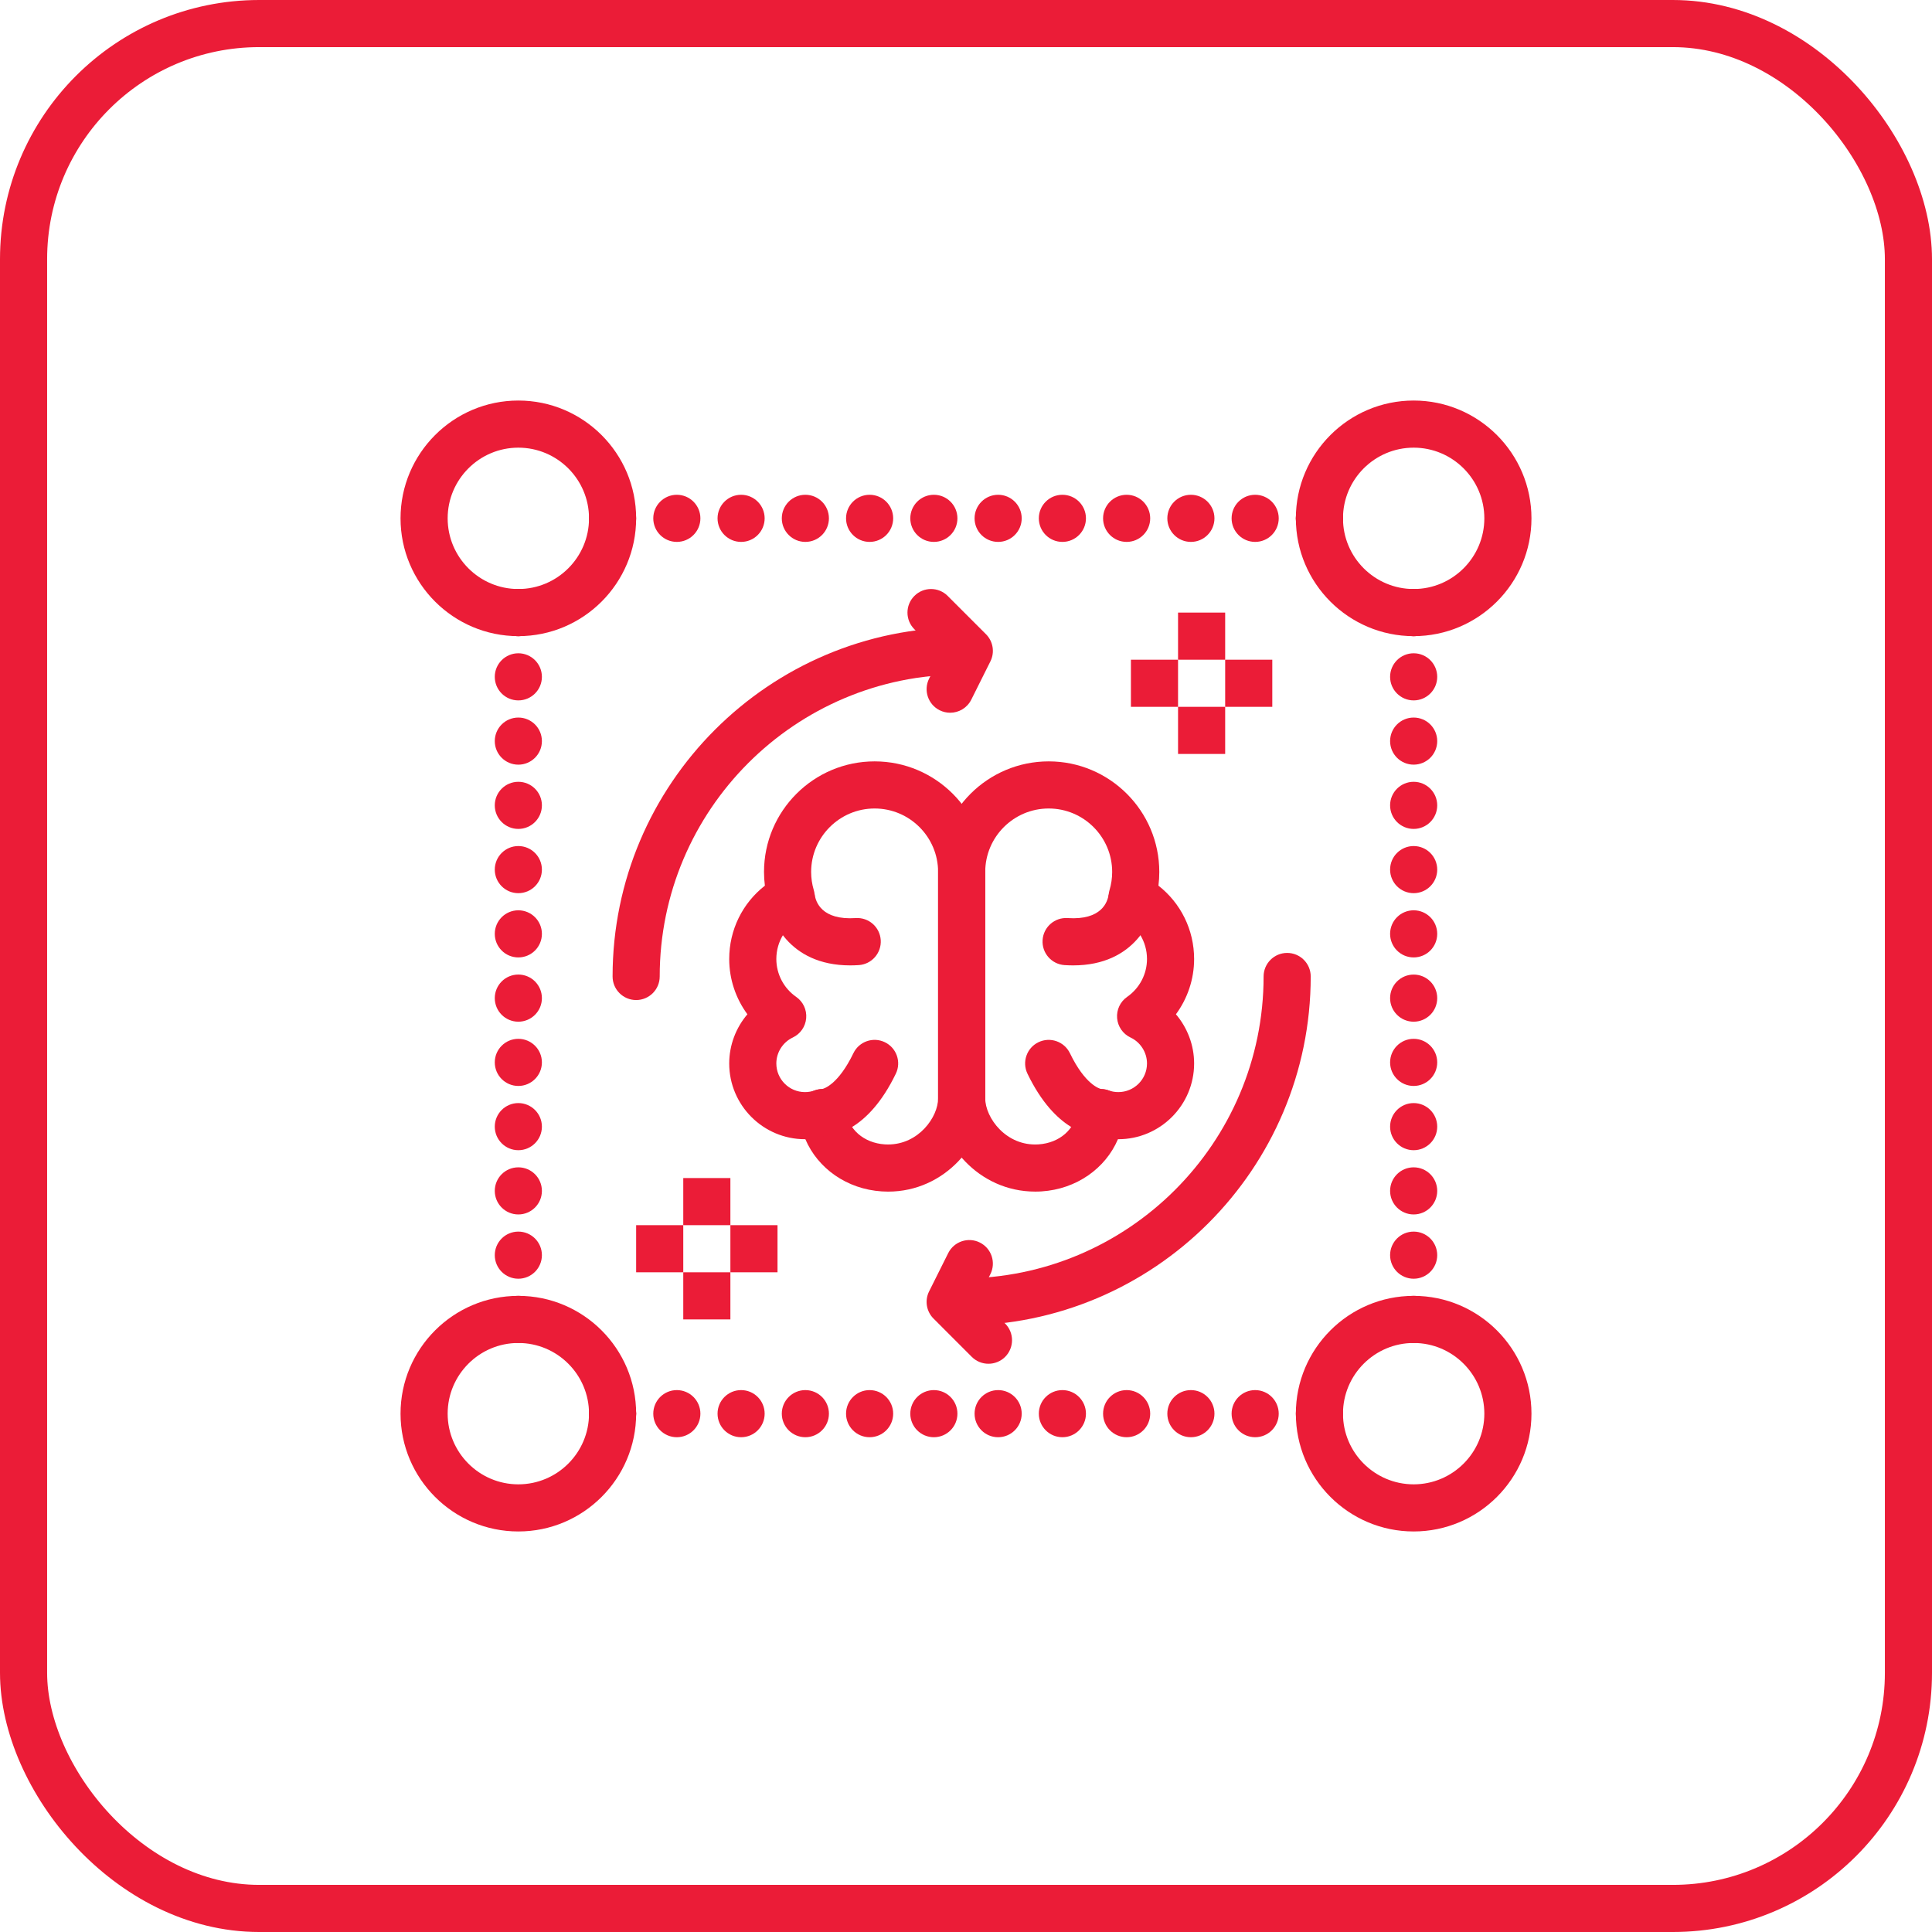 <?xml version="1.0" encoding="UTF-8"?>
<svg xmlns="http://www.w3.org/2000/svg" width="82" height="82" viewBox="0 0 82 82" fill="none">
  <rect x="1" y="1" width="80" height="80" rx="10" stroke="#EB1C37" stroke-width="2"></rect>
  <path d="M27 42.445C26.448 42.445 26 41.997 26 41.445C26 33.275 32.646 26.629 40.816 26.629C41.368 26.629 41.816 27.077 41.816 27.629C41.816 28.181 41.368 28.629 40.816 28.629C33.749 28.629 28 34.378 28 41.445C28 41.997 27.552 42.445 27 42.445Z" fill="#EB1C37"></path>
  <path d="M40.815 56.261C40.263 56.261 39.815 55.813 39.815 55.261C39.815 54.708 40.263 54.261 40.815 54.261C47.882 54.261 53.631 48.511 53.631 41.445C53.631 40.892 54.079 40.445 54.631 40.445C55.183 40.445 55.631 40.892 55.631 41.445C55.631 49.614 48.985 56.261 40.815 56.261Z" fill="#EB1C37"></path>
  <path d="M37.693 50.576C37.605 50.576 37.516 50.573 37.427 50.567C35.945 50.472 34.711 49.593 34.182 48.352C34.177 48.352 34.172 48.352 34.166 48.352C32.393 48.352 30.95 46.91 30.95 45.136C30.95 44.36 31.234 43.622 31.722 43.049C31.227 42.378 30.95 41.558 30.95 40.703C30.95 39.466 31.515 38.331 32.464 37.59C32.44 37.397 32.427 37.203 32.427 37.009C32.427 34.42 34.533 32.315 37.122 32.315C39.71 32.315 41.816 34.42 41.816 37.009V46.614C41.816 48.488 40.123 50.576 37.693 50.576ZM34.916 46.222C35.104 46.222 35.291 46.275 35.454 46.379C35.715 46.545 35.884 46.822 35.912 47.131C35.985 47.921 36.66 48.514 37.555 48.571C37.602 48.574 37.648 48.575 37.693 48.575C38.989 48.575 39.816 47.413 39.816 46.614V37.009C39.816 35.523 38.607 34.315 37.121 34.315C35.636 34.315 34.427 35.523 34.427 37.009C34.427 37.269 34.465 37.527 34.539 37.777C34.677 38.241 34.462 38.737 34.029 38.955C33.363 39.289 32.95 39.959 32.95 40.703C32.95 41.343 33.264 41.943 33.791 42.31C34.085 42.513 34.247 42.858 34.217 43.214C34.188 43.57 33.971 43.883 33.648 44.035C33.224 44.236 32.95 44.668 32.95 45.136C32.95 45.807 33.495 46.352 34.166 46.352C34.307 46.352 34.446 46.328 34.578 46.281C34.688 46.242 34.802 46.222 34.916 46.222Z" fill="#EB1C37"></path>
  <path d="M36.084 40.974C33.439 40.974 32.66 38.964 32.585 38.153L34.577 37.969L34.575 37.951C34.619 38.288 34.879 39.061 36.317 38.966C36.87 38.929 37.345 39.347 37.381 39.898C37.417 40.449 37 40.925 36.449 40.962C36.324 40.97 36.202 40.974 36.084 40.974Z" fill="#EB1C37"></path>
  <path d="M34.928 48.222C34.904 48.222 34.885 48.221 34.868 48.22C34.317 48.194 33.891 47.725 33.918 47.173C33.943 46.646 34.373 46.233 34.893 46.222C34.972 46.205 35.579 46.031 36.221 44.701C36.461 44.203 37.059 43.995 37.556 44.235C38.054 44.475 38.262 45.073 38.022 45.57C36.831 48.038 35.342 48.222 34.928 48.222Z" fill="#EB1C37"></path>
  <path d="M43.938 50.575C43.938 50.575 43.938 50.575 43.938 50.575C41.508 50.575 39.815 48.487 39.815 46.614V37.009C39.815 34.42 41.921 32.315 44.51 32.315C47.098 32.315 49.204 34.42 49.204 37.009C49.204 37.203 49.192 37.397 49.168 37.59C50.116 38.331 50.682 39.466 50.682 40.703C50.682 41.558 50.404 42.378 49.91 43.049C50.397 43.622 50.682 44.36 50.682 45.136C50.682 46.91 49.239 48.352 47.465 48.352C47.46 48.352 47.454 48.352 47.449 48.352C46.92 49.592 45.687 50.472 44.204 50.567C44.116 50.573 44.026 50.575 43.938 50.575ZM44.51 34.315C43.024 34.315 41.816 35.523 41.816 37.009V46.614C41.816 47.442 42.706 48.66 44.076 48.571C44.971 48.514 45.646 47.921 45.719 47.131C45.747 46.822 45.917 46.545 46.178 46.379C46.439 46.212 46.762 46.176 47.053 46.281C47.185 46.328 47.324 46.352 47.465 46.352C48.136 46.352 48.682 45.807 48.682 45.136C48.682 44.668 48.407 44.236 47.983 44.035C47.66 43.883 47.443 43.57 47.414 43.214C47.384 42.858 47.547 42.513 47.84 42.31C48.367 41.943 48.682 41.343 48.682 40.703C48.682 39.959 48.268 39.289 47.602 38.955C47.169 38.737 46.954 38.241 47.092 37.777C47.166 37.527 47.204 37.269 47.204 37.009C47.204 35.523 45.995 34.315 44.51 34.315Z" fill="#EB1C37"></path>
  <path d="M45.548 40.974C45.43 40.974 45.308 40.97 45.183 40.962C44.632 40.925 44.214 40.449 44.251 39.898C44.287 39.347 44.763 38.928 45.315 38.966C46.753 39.061 47.012 38.288 47.057 37.951L47.055 37.969L49.047 38.153C48.972 38.964 48.193 40.974 45.548 40.974Z" fill="#EB1C37"></path>
  <path d="M46.704 48.222C46.289 48.222 44.801 48.039 43.609 45.571C43.369 45.073 43.578 44.475 44.075 44.235C44.573 43.995 45.17 44.204 45.411 44.701C46.053 46.031 46.66 46.205 46.738 46.222C47.258 46.233 47.688 46.646 47.714 47.174C47.741 47.725 47.315 48.194 46.763 48.221C46.747 48.222 46.727 48.222 46.704 48.222Z" fill="#EB1C37"></path>
  <path d="M40.328 30.251C40.177 30.251 40.025 30.217 39.881 30.145C39.387 29.898 39.187 29.297 39.434 28.803L39.924 27.823L38.809 26.707C38.418 26.317 38.418 25.683 38.809 25.293C39.199 24.902 39.832 24.902 40.223 25.293L41.848 26.918C42.152 27.223 42.228 27.688 42.035 28.072L41.223 29.698C41.047 30.048 40.694 30.251 40.328 30.251Z" fill="#EB1C37"></path>
  <path d="M41.953 57.882C41.697 57.882 41.442 57.785 41.246 57.59L39.621 55.964C39.317 55.66 39.241 55.195 39.434 54.81L40.246 53.184C40.493 52.691 41.094 52.49 41.588 52.737C42.082 52.984 42.282 53.585 42.035 54.079L41.545 55.059L42.661 56.175C43.051 56.566 43.051 57.199 42.661 57.59C42.465 57.785 42.209 57.882 41.953 57.882Z" fill="#EB1C37"></path>
  <path d="M22 27C19.243 27 17 24.757 17 22C17 19.243 19.243 17 22 17C24.757 17 27 19.243 27 22C27 24.757 24.757 27 22 27ZM22 19C20.346 19 19 20.346 19 22C19 23.654 20.346 25 22 25C23.654 25 25 23.654 25 22C25 20.346 23.654 19 22 19Z" fill="#EB1C37"></path>
  <path d="M22 65C19.243 65 17 62.757 17 60C17 57.243 19.243 55 22 55C24.757 55 27 57.243 27 60C27 62.757 24.757 65 22 65ZM22 57C20.346 57 19 58.346 19 60C19 61.654 20.346 63 22 63C23.654 63 25 61.654 25 60C25 58.346 23.654 57 22 57Z" fill="#EB1C37"></path>
  <path d="M60 27C57.243 27 55 24.757 55 22C55 19.243 57.243 17 60 17C62.757 17 65 19.243 65 22C65 24.757 62.757 27 60 27ZM60 19C58.346 19 57 20.346 57 22C57 23.654 58.346 25 60 25C61.654 25 63 23.654 63 22C63 20.346 61.654 19 60 19Z" fill="#EB1C37"></path>
  <path d="M60 65C57.243 65 55 62.757 55 60C55 57.243 57.243 55 60 55C62.757 55 65 57.243 65 60C65 62.757 62.757 65 60 65ZM60 57C58.346 57 57 58.346 57 60C57 61.654 58.346 63 60 63C61.654 63 63 61.654 63 60C63 58.346 61.654 57 60 57Z" fill="#EB1C37"></path>
  <path d="M60 27C59.737 27 59.479 26.893 59.293 26.707C59.107 26.521 59 26.263 59 26C59 25.737 59.107 25.479 59.293 25.293C59.479 25.107 59.737 25 60 25C60.263 25 60.521 25.107 60.707 25.293C60.893 25.479 61 25.737 61 26C61 26.263 60.893 26.521 60.707 26.707C60.521 26.893 60.263 27 60 27Z" fill="#EB1C37"></path>
  <path d="M59 26C59 25.448 59.448 25 60 25C60.552 25 61 25.448 61 26C61 26.552 60.552 27 60 27C59.448 27 59 26.552 59 26Z" fill="#EB1C37"></path>
  <path d="M59 53.273C59 52.72 59.448 52.273 60 52.273C60.552 52.273 61 52.72 61 53.273C61 53.825 60.552 54.273 60 54.273C59.448 54.273 59 53.825 59 53.273ZM59 50.545C59 49.992 59.448 49.545 60 49.545C60.552 49.545 61 49.992 61 50.545C61 51.097 60.552 51.545 60 51.545C59.448 51.545 59 51.097 59 50.545ZM59 47.818C59 47.266 59.448 46.818 60 46.818C60.552 46.818 61 47.266 61 47.818C61 48.37 60.552 48.818 60 48.818C59.448 48.818 59 48.37 59 47.818ZM59 45.091C59 44.538 59.448 44.091 60 44.091C60.552 44.091 61 44.538 61 45.091C61 45.643 60.552 46.091 60 46.091C59.448 46.091 59 45.643 59 45.091ZM59 42.364C59 41.811 59.448 41.364 60 41.364C60.552 41.364 61 41.811 61 42.364C61 42.916 60.552 43.364 60 43.364C59.448 43.364 59 42.916 59 42.364ZM59 39.636C59 39.084 59.448 38.636 60 38.636C60.552 38.636 61 39.084 61 39.636C61 40.189 60.552 40.636 60 40.636C59.448 40.636 59 40.189 59 39.636ZM59 36.909C59 36.357 59.448 35.909 60 35.909C60.552 35.909 61 36.357 61 36.909C61 37.461 60.552 37.909 60 37.909C59.448 37.909 59 37.461 59 36.909ZM59 34.182C59 33.63 59.448 33.182 60 33.182C60.552 33.182 61 33.63 61 34.182C61 34.734 60.552 35.182 60 35.182C59.448 35.182 59 34.734 59 34.182ZM59 31.455C59 30.902 59.448 30.455 60 30.455C60.552 30.455 61 30.902 61 31.455C61 32.007 60.552 32.454 60 32.454C59.448 32.454 59 32.007 59 31.455ZM59 28.727C59 28.175 59.448 27.727 60 27.727C60.552 27.727 61 28.175 61 28.727C61 29.279 60.552 29.727 60 29.727C59.448 29.727 59 29.279 59 28.727Z" fill="#EB1C37"></path>
  <path d="M60 57C59.737 57 59.479 56.893 59.293 56.707C59.107 56.521 59 56.263 59 56C59 55.737 59.107 55.479 59.293 55.293C59.479 55.107 59.737 55 60 55C60.263 55 60.521 55.107 60.707 55.293C60.893 55.479 61 55.737 61 56C61 56.263 60.893 56.521 60.707 56.707C60.521 56.893 60.263 57 60 57Z" fill="#EB1C37"></path>
  <path d="M56 23C55.737 23 55.479 22.893 55.293 22.707C55.107 22.521 55 22.263 55 22C55 21.737 55.107 21.479 55.293 21.293C55.479 21.107 55.737 21 56 21C56.263 21 56.521 21.107 56.707 21.293C56.893 21.479 57 21.737 57 22C57 22.263 56.893 22.521 56.707 22.707C56.521 22.893 56.263 23 56 23Z" fill="#EB1C37"></path>
  <path d="M55 22C55 21.448 55.448 21 56 21C56.552 21 57 21.448 57 22C57 22.552 56.552 23 56 23C55.448 23 55 22.552 55 22Z" fill="#EB1C37"></path>
  <path d="M52.273 22C52.273 21.448 52.72 21 53.273 21C53.825 21 54.273 21.448 54.273 22C54.273 22.552 53.825 23 53.273 23C52.72 23 52.273 22.552 52.273 22ZM49.545 22C49.545 21.448 49.992 21 50.545 21C51.097 21 51.545 21.448 51.545 22C51.545 22.552 51.097 23 50.545 23C49.993 23 49.545 22.552 49.545 22ZM46.818 22C46.818 21.448 47.266 21 47.818 21C48.37 21 48.818 21.448 48.818 22C48.818 22.552 48.37 23 47.818 23C47.266 23 46.818 22.552 46.818 22ZM44.091 22C44.091 21.448 44.538 21 45.091 21C45.643 21 46.091 21.448 46.091 22C46.091 22.552 45.643 23 45.091 23C44.539 23 44.091 22.552 44.091 22ZM41.364 22C41.364 21.448 41.811 21 42.364 21C42.916 21 43.364 21.448 43.364 22C43.364 22.552 42.916 23 42.364 23C41.81 23 41.364 22.552 41.364 22ZM38.636 22C38.636 21.448 39.084 21 39.636 21C40.189 21 40.636 21.448 40.636 22C40.636 22.552 40.189 23 39.636 23C39.084 23 38.636 22.552 38.636 22ZM35.909 22C35.909 21.448 36.357 21 36.909 21C37.461 21 37.909 21.448 37.909 22C37.909 22.552 37.461 23 36.909 23C36.357 23 35.909 22.552 35.909 22ZM33.182 22C33.182 21.448 33.63 21 34.182 21C34.734 21 35.182 21.448 35.182 22C35.182 22.552 34.734 23 34.182 23C33.63 23 33.182 22.552 33.182 22ZM30.455 22C30.455 21.448 30.902 21 31.455 21C32.007 21 32.454 21.448 32.454 22C32.454 22.552 32.007 23 31.455 23C30.902 23 30.455 22.552 30.455 22ZM27.727 22C27.727 21.448 28.175 21 28.727 21C29.279 21 29.727 21.448 29.727 22C29.727 22.552 29.279 23 28.727 23C28.175 23 27.727 22.552 27.727 22Z" fill="#EB1C37"></path>
  <path d="M26 23C25.737 23 25.479 22.893 25.293 22.707C25.107 22.521 25 22.263 25 22C25 21.737 25.107 21.479 25.293 21.293C25.479 21.107 25.737 21 26 21C26.263 21 26.521 21.107 26.707 21.293C26.893 21.479 27 21.737 27 22C27 22.263 26.893 22.521 26.707 22.707C26.521 22.893 26.263 23 26 23Z" fill="#EB1C37"></path>
  <path d="M22 27C21.737 27 21.479 26.893 21.293 26.707C21.107 26.521 21 26.263 21 26C21 25.737 21.107 25.479 21.293 25.293C21.479 25.107 21.737 25 22 25C22.263 25 22.521 25.107 22.707 25.293C22.893 25.479 23 25.737 23 26C23 26.263 22.893 26.521 22.707 26.707C22.521 26.893 22.263 27 22 27Z" fill="#EB1C37"></path>
  <path d="M21 26C21 25.448 21.448 25 22 25C22.552 25 23 25.448 23 26C23 26.552 22.552 27 22 27C21.448 27 21 26.552 21 26Z" fill="#EB1C37"></path>
  <path d="M21 53.273C21 52.72 21.448 52.273 22 52.273C22.552 52.273 23 52.72 23 53.273C23 53.825 22.552 54.273 22 54.273C21.448 54.273 21 53.825 21 53.273ZM21 50.545C21 49.992 21.448 49.545 22 49.545C22.552 49.545 23 49.992 23 50.545C23 51.097 22.552 51.545 22 51.545C21.448 51.545 21 51.097 21 50.545ZM21 47.818C21 47.266 21.448 46.818 22 46.818C22.552 46.818 23 47.266 23 47.818C23 48.37 22.552 48.818 22 48.818C21.448 48.818 21 48.37 21 47.818ZM21 45.091C21 44.538 21.448 44.091 22 44.091C22.552 44.091 23 44.538 23 45.091C23 45.643 22.552 46.091 22 46.091C21.448 46.091 21 45.643 21 45.091ZM21 42.364C21 41.811 21.448 41.363 22 41.363C22.552 41.363 23 41.81 23 42.364C23 42.916 22.552 43.364 22 43.364C21.448 43.364 21 42.916 21 42.364ZM21 39.636C21 39.084 21.448 38.636 22 38.636C22.552 38.636 23 39.084 23 39.636C23 40.189 22.552 40.636 22 40.636C21.448 40.636 21 40.189 21 39.636ZM21 36.909C21 36.357 21.448 35.909 22 35.909C22.552 35.909 23 36.357 23 36.909C23 37.461 22.552 37.909 22 37.909C21.448 37.909 21 37.461 21 36.909ZM21 34.182C21 33.629 21.448 33.182 22 33.182C22.552 33.182 23 33.629 23 34.182C23 34.734 22.552 35.182 22 35.182C21.448 35.182 21 34.734 21 34.182ZM21 31.455C21 30.902 21.448 30.455 22 30.455C22.552 30.455 23 30.902 23 31.455C23 32.007 22.552 32.455 22 32.455C21.448 32.455 21 32.007 21 31.455ZM21 28.727C21 28.175 21.448 27.727 22 27.727C22.552 27.727 23 28.175 23 28.727C23 29.28 22.552 29.727 22 29.727C21.448 29.727 21 29.28 21 28.727Z" fill="#EB1C37"></path>
  <path d="M22 57C21.737 57 21.479 56.893 21.293 56.707C21.107 56.521 21 56.263 21 56C21 55.737 21.107 55.479 21.293 55.293C21.479 55.107 21.737 55 22 55C22.263 55 22.521 55.107 22.707 55.293C22.893 55.479 23 55.737 23 56C23 56.263 22.893 56.521 22.707 56.707C22.521 56.893 22.263 57 22 57Z" fill="#EB1C37"></path>
  <path d="M26 61C25.737 61 25.479 60.893 25.293 60.707C25.107 60.521 25 60.263 25 60C25 59.737 25.107 59.479 25.293 59.293C25.479 59.107 25.737 59 26 59C26.263 59 26.521 59.107 26.707 59.293C26.893 59.479 27 59.737 27 60C27 60.263 26.893 60.521 26.707 60.707C26.521 60.893 26.263 61 26 61Z" fill="#EB1C37"></path>
  <path d="M25 60C25 59.448 25.448 59 26 59C26.552 59 27 59.448 27 60C27 60.552 26.552 61 26 61C25.448 61 25 60.552 25 60Z" fill="#EB1C37"></path>
  <path d="M52.273 60C52.273 59.448 52.72 59 53.273 59C53.825 59 54.273 59.448 54.273 60C54.273 60.552 53.825 61 53.273 61C52.72 61 52.273 60.552 52.273 60ZM49.545 60C49.545 59.448 49.992 59 50.545 59C51.097 59 51.545 59.448 51.545 60C51.545 60.552 51.097 61 50.545 61C49.993 61 49.545 60.552 49.545 60ZM46.818 60C46.818 59.448 47.266 59 47.818 59C48.37 59 48.818 59.448 48.818 60C48.818 60.552 48.37 61 47.818 61C47.266 61 46.818 60.552 46.818 60ZM44.091 60C44.091 59.448 44.538 59 45.091 59C45.643 59 46.091 59.448 46.091 60C46.091 60.552 45.643 61 45.091 61C44.539 61 44.091 60.552 44.091 60ZM41.364 60C41.364 59.448 41.811 59 42.364 59C42.916 59 43.364 59.448 43.364 60C43.364 60.552 42.916 61 42.364 61C41.81 61 41.364 60.552 41.364 60ZM38.636 60C38.636 59.448 39.084 59 39.636 59C40.189 59 40.636 59.448 40.636 60C40.636 60.552 40.189 61 39.636 61C39.084 61 38.636 60.552 38.636 60ZM35.909 60C35.909 59.448 36.357 59 36.909 59C37.461 59 37.909 59.448 37.909 60C37.909 60.552 37.461 61 36.909 61C36.357 61 35.909 60.552 35.909 60ZM33.182 60C33.182 59.448 33.63 59 34.182 59C34.734 59 35.182 59.448 35.182 60C35.182 60.552 34.734 61 34.182 61C33.63 61 33.182 60.552 33.182 60ZM30.455 60C30.455 59.448 30.902 59 31.455 59C32.007 59 32.454 59.448 32.454 60C32.454 60.552 32.007 61 31.455 61C30.902 61 30.455 60.552 30.455 60ZM27.727 60C27.727 59.448 28.175 59 28.727 59C29.279 59 29.727 59.448 29.727 60C29.727 60.552 29.279 61 28.727 61C28.175 61 27.727 60.552 27.727 60Z" fill="#EB1C37"></path>
  <path d="M56 61C55.737 61 55.479 60.893 55.293 60.707C55.107 60.521 55 60.263 55 60C55 59.737 55.107 59.479 55.293 59.293C55.479 59.107 55.737 59 56 59C56.263 59 56.521 59.107 56.707 59.293C56.893 59.479 57 59.737 57 60C57 60.263 56.893 60.521 56.707 60.707C56.521 60.893 56.263 61 56 61Z" fill="#EB1C37"></path>
  <path d="M52 30H50V32H52V30Z" fill="#EB1C37"></path>
  <path d="M54 28H52V30H54V28Z" fill="#EB1C37"></path>
  <path d="M50 28H48V30H50V28Z" fill="#EB1C37"></path>
  <path d="M52 26H50V28H52V26Z" fill="#EB1C37"></path>
  <path d="M31 54H29V56H31V54Z" fill="#EB1C37"></path>
  <path d="M33 52H31V54H33V52Z" fill="#EB1C37"></path>
  <path d="M29 52H27V54H29V52Z" fill="#EB1C37"></path>
  <path d="M31 50H29V52H31V50Z" fill="#EB1C37"></path>
</svg>
